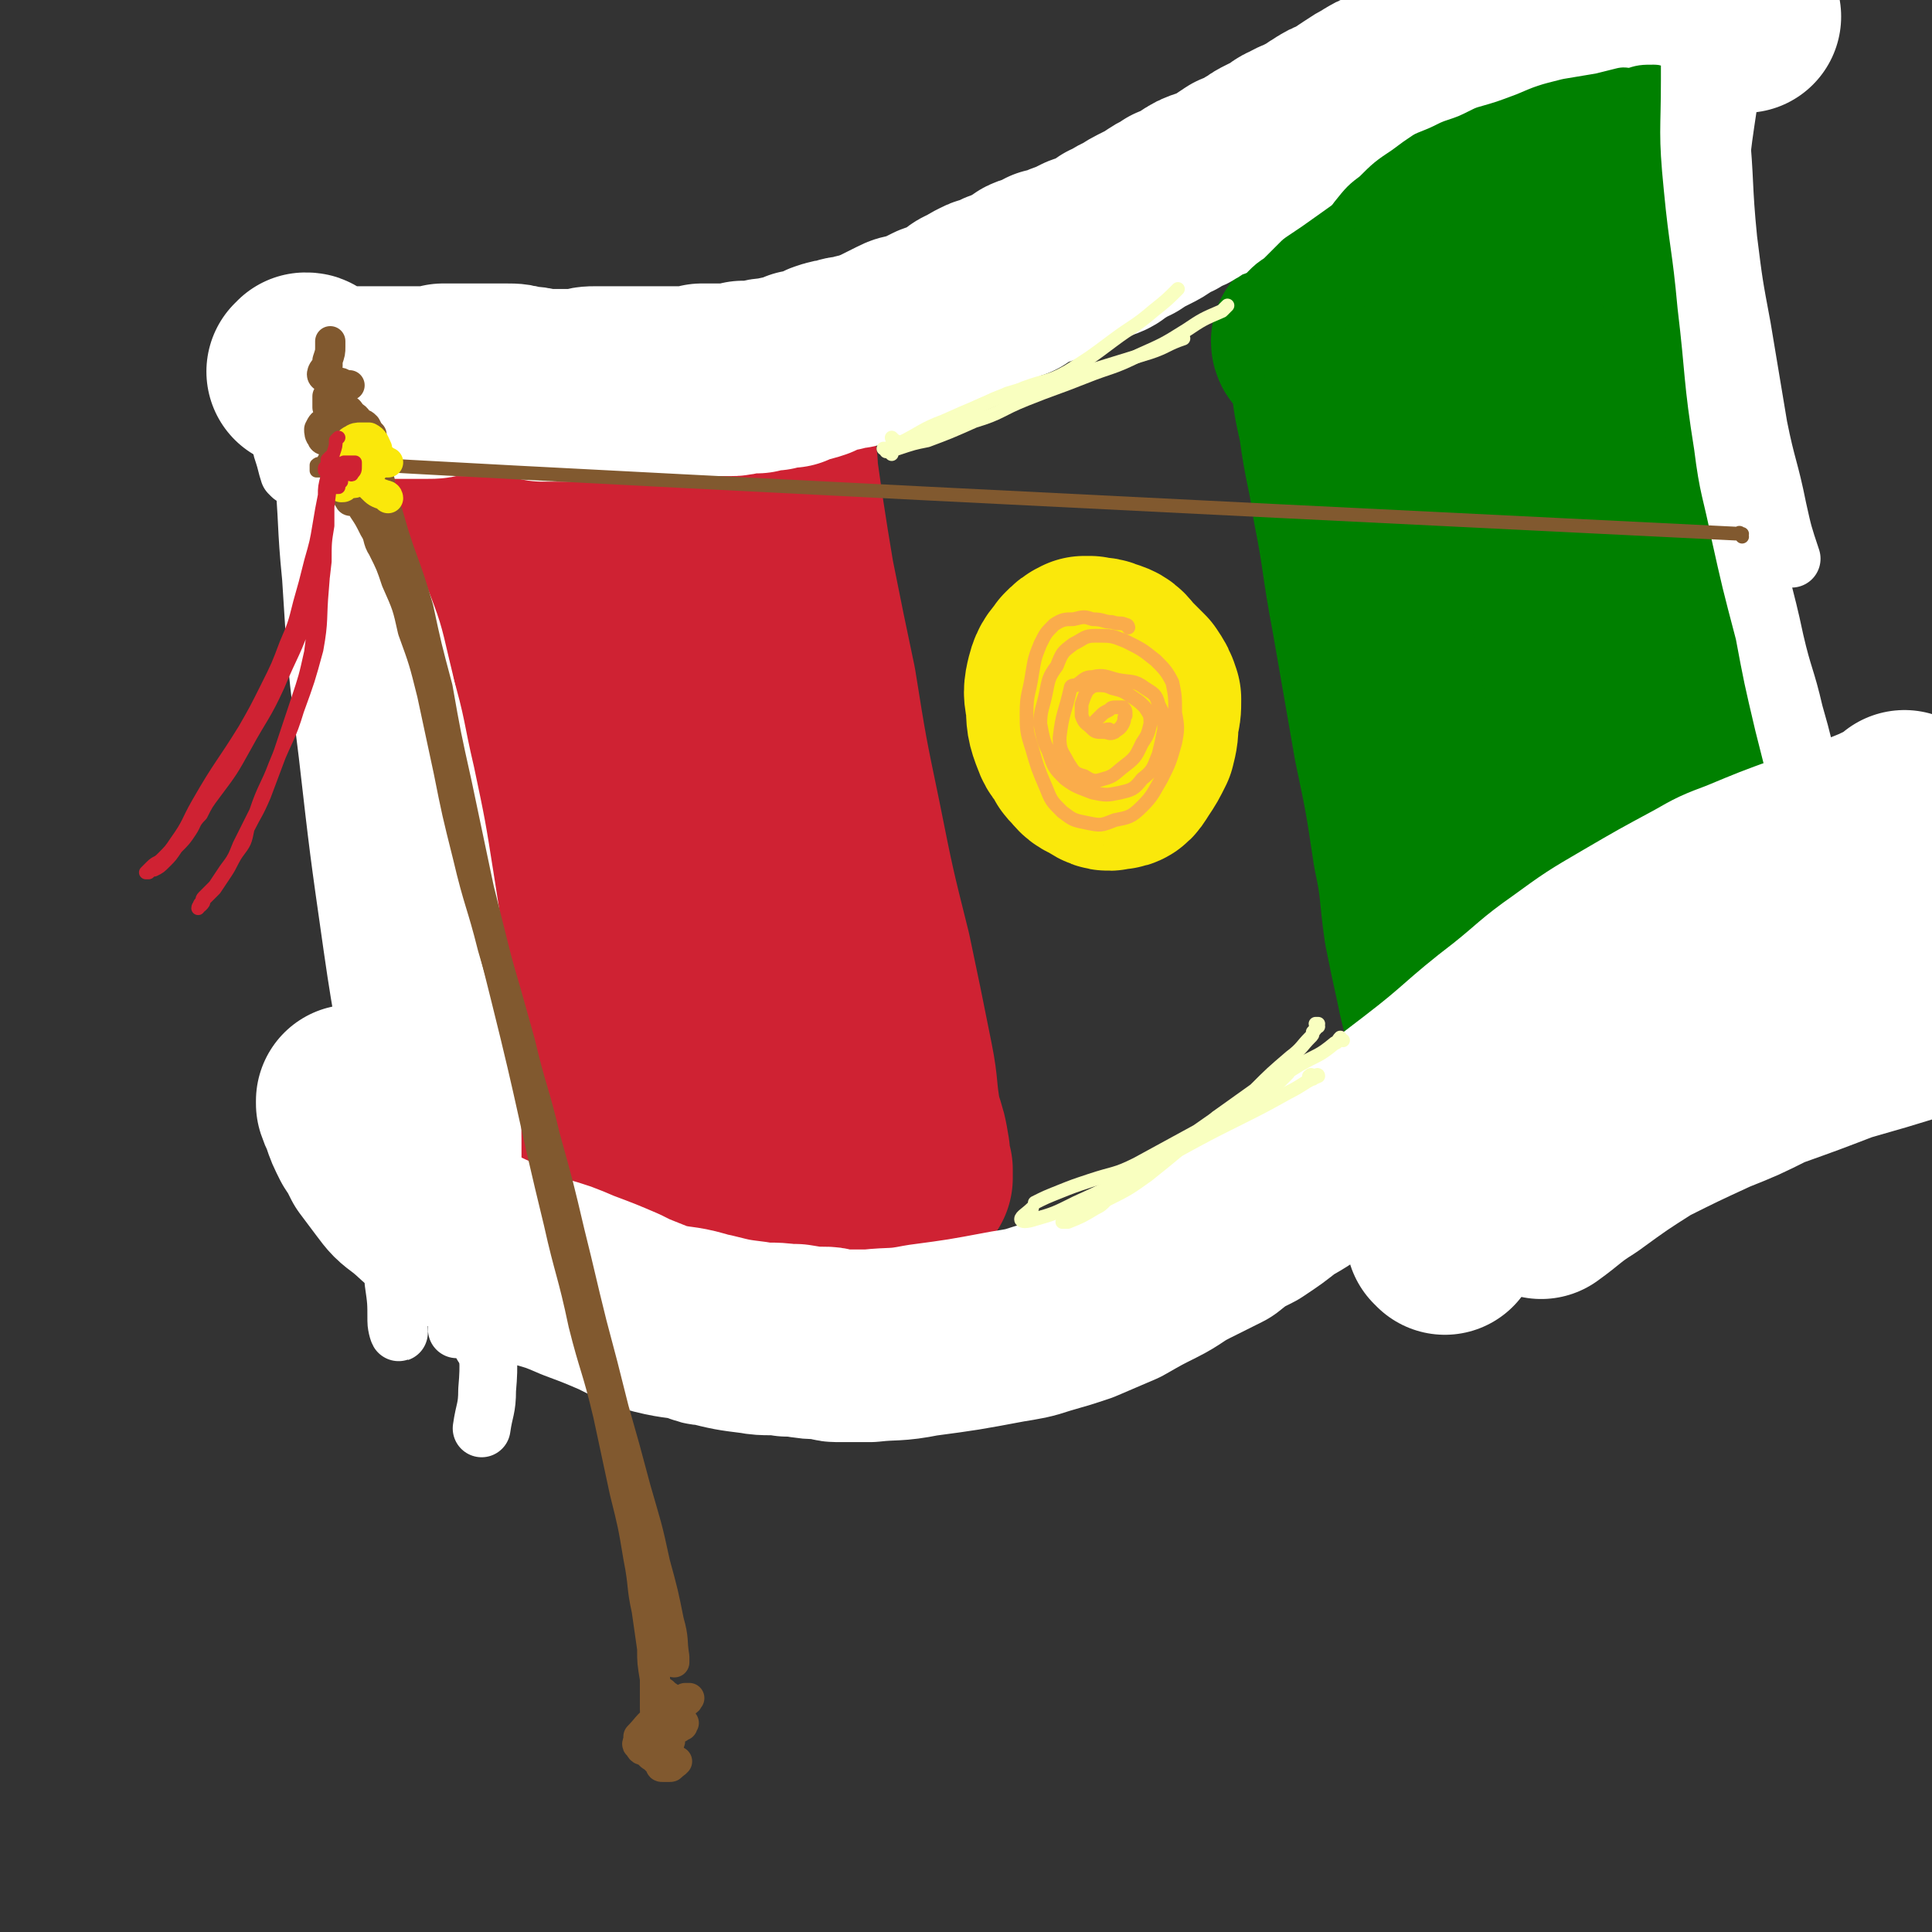 <svg viewBox='0 0 702 702' version='1.1' xmlns='http://www.w3.org/2000/svg' xmlns:xlink='http://www.w3.org/1999/xlink'><rect x="0" y="0" width="702" height="702" fill="#333333" stroke="none"/><g fill='none' stroke='rgb(171,65,13)' stroke-width='5' stroke-linecap='round' stroke-linejoin='round'><path d='M172,192c0,0 -1,0 -1,-1 0,0 0,1 0,1 0,0 0,0 0,0 0,0 0,0 0,1 1,2 1,2 1,4 0,3 0,3 1,6 1,5 1,5 2,10 0,5 0,5 1,11 1,5 1,5 2,11 1,5 1,5 2,11 1,7 0,7 1,13 1,7 2,7 2,13 2,12 1,12 2,24 1,6 0,6 1,12 0,6 1,6 1,13 1,6 1,6 2,12 1,6 1,6 1,12 0,5 0,5 0,10 0,3 0,3 0,6 -1,2 -1,2 -1,5 -1,0 -1,1 -2,1 0,0 0,0 0,0 '/></g>
<g fill='none' stroke='rgb(171,65,13)' stroke-width='70' stroke-linecap='round' stroke-linejoin='round'><path d='M175,201c0,0 -1,0 -1,-1 0,0 0,0 0,-1 0,0 0,0 0,-1 0,0 0,0 0,0 1,1 1,2 1,4 1,4 0,4 1,8 0,2 1,2 1,4 2,11 1,11 3,21 2,14 3,14 5,28 2,17 2,17 4,33 3,18 3,18 5,36 1,18 1,18 3,36 1,13 1,13 2,26 1,8 1,8 3,16 1,5 1,5 2,10 1,1 1,2 2,1 0,0 0,-1 0,-2 '/><path d='M184,181c0,0 -1,-1 -1,-1 0,0 0,0 0,0 0,1 -1,0 -1,0 0,0 0,0 1,0 1,0 1,0 3,0 2,1 2,1 4,1 2,0 2,1 5,1 3,1 3,1 7,0 4,0 4,0 8,-1 6,-2 6,-2 11,-3 5,-2 5,-2 9,-4 5,-1 4,-1 9,-3 4,0 4,0 7,-1 3,0 3,0 6,-1 3,-1 3,-1 5,-2 3,-1 3,-1 5,-2 1,0 1,-1 2,-1 1,-1 1,-1 2,-1 0,0 0,0 1,-1 0,0 0,1 0,0 0,0 0,0 0,0 0,0 0,0 0,0 0,0 0,0 0,0 0,0 0,0 0,0 1,1 1,1 1,2 1,2 1,2 1,5 1,4 1,4 2,8 1,2 0,2 0,3 1,5 2,5 3,10 2,8 2,8 4,16 0,3 0,3 1,5 1,8 1,8 3,17 1,5 1,5 3,11 0,2 0,2 1,4 1,10 1,10 3,20 1,8 1,8 2,17 1,3 0,3 1,6 1,11 1,11 2,22 1,9 1,9 2,18 1,8 1,8 1,16 1,7 1,7 1,14 1,5 1,5 1,11 1,5 1,5 1,10 1,4 1,4 1,8 0,3 0,3 0,6 1,1 1,2 0,3 0,0 0,0 -1,0 -2,-3 -2,-4 -3,-7 -3,-7 -2,-7 -5,-14 -3,-10 -3,-10 -6,-20 -5,-14 -6,-14 -10,-28 -6,-16 -6,-16 -11,-33 -5,-16 -5,-16 -10,-33 -5,-14 -5,-14 -9,-28 -4,-11 -4,-11 -7,-22 -2,-7 -1,-7 -4,-14 -1,-2 -3,-3 -4,-3 -1,0 -1,2 -1,4 -1,6 -1,6 -1,11 1,12 1,12 2,24 3,19 3,19 6,38 3,24 4,24 7,48 2,22 2,22 3,43 1,15 1,15 1,29 1,9 1,9 2,17 0,3 0,5 0,6 0,0 0,-2 0,-4 -1,-6 -1,-6 -3,-12 -2,-11 -2,-11 -5,-21 -4,-14 -5,-14 -8,-28 -5,-18 -5,-18 -9,-36 -4,-19 -4,-19 -8,-38 -3,-16 -2,-16 -5,-32 -2,-10 -1,-10 -3,-20 -1,-3 -1,-3 -2,-6 0,0 -1,0 -1,0 0,5 0,5 1,9 0,10 1,10 2,20 2,14 2,14 4,28 2,18 3,18 5,36 2,18 2,18 2,36 1,15 1,15 0,29 -1,10 -2,10 -2,20 -1,7 -1,7 -1,13 1,5 2,6 4,11 2,4 3,4 6,8 4,3 4,4 8,6 4,2 5,1 10,2 5,0 5,-1 11,-1 6,-1 6,-2 13,-3 7,-1 7,-1 14,-2 5,0 5,0 11,-1 3,0 3,0 7,0 1,0 1,0 3,1 0,0 1,0 1,0 0,0 0,-1 0,-1 '/></g>
<g fill='none' stroke='rgb(207,34,51)' stroke-width='70' stroke-linecap='round' stroke-linejoin='round'><path d='M181,181c0,0 0,-1 -1,-1 0,0 0,0 0,0 0,0 0,-1 0,-1 2,-1 3,-1 5,-1 5,0 5,0 10,0 7,0 7,0 15,0 8,0 8,0 17,0 7,-1 7,-1 15,-2 7,-1 7,-1 13,-3 5,-1 5,-1 10,-2 3,0 3,0 6,-1 0,0 1,0 1,0 0,0 -1,0 -1,0 -1,0 -1,0 -1,0 -2,0 -2,0 -4,0 -3,0 -3,0 -7,1 -5,0 -5,0 -9,1 -1,0 -1,0 -3,0 -4,0 -4,0 -8,0 -2,0 -2,0 -3,0 -5,0 -5,1 -11,1 -4,0 -4,0 -9,0 -4,0 -4,0 -9,0 -3,0 -3,-1 -7,0 -3,0 -3,0 -6,0 -3,0 -3,0 -6,0 -2,1 -2,0 -4,1 -1,0 -1,0 -3,0 -1,1 -2,0 -3,2 -1,1 -1,1 -1,3 0,4 0,4 0,9 0,8 0,8 1,17 2,13 2,13 4,26 2,17 2,17 5,35 2,18 2,18 4,37 1,17 1,17 2,34 1,13 0,13 1,25 0,10 0,10 1,19 0,8 0,8 1,15 0,6 0,6 1,12 0,3 0,3 1,6 0,1 0,1 0,1 0,-2 0,-3 0,-5 -1,-6 -1,-6 -1,-12 -1,-9 -1,-9 -1,-18 -1,-14 -1,-14 -1,-29 0,-17 0,-17 -1,-35 0,-17 0,-17 1,-35 0,-16 0,-16 1,-31 0,-14 0,-14 1,-28 1,-11 1,-11 4,-21 1,-5 2,-7 4,-10 1,0 3,1 3,3 2,8 1,8 2,17 2,14 2,14 3,28 3,22 3,22 6,43 3,26 3,26 6,51 3,22 3,22 6,45 2,16 1,16 4,32 1,11 2,11 4,22 1,5 1,8 2,9 1,1 1,-2 1,-4 1,-9 1,-9 0,-17 0,-16 0,-16 0,-31 0,-21 0,-21 0,-42 0,-24 0,-24 0,-47 1,-23 1,-23 2,-45 0,-18 0,-18 1,-36 1,-13 1,-13 2,-25 1,-7 1,-7 1,-13 1,-1 1,-2 1,-2 0,2 0,4 0,7 -1,9 -1,9 -1,19 1,18 1,18 3,35 2,24 2,25 5,49 4,27 4,27 9,53 3,22 3,22 7,43 2,13 1,13 3,25 2,7 2,7 4,14 1,2 2,4 2,4 2,-1 2,-3 2,-5 0,-9 0,-9 0,-17 -1,-14 -1,-14 -2,-28 -1,-20 -1,-20 -3,-39 -2,-22 -2,-22 -4,-44 -1,-22 -2,-22 -2,-43 -1,-32 0,-32 2,-63 0,-6 0,-6 1,-11 2,-5 2,-5 4,-10 1,-1 1,-1 3,-2 0,-1 1,-1 1,0 1,2 1,2 1,5 1,7 1,7 2,14 2,13 2,13 4,25 4,20 4,20 8,39 4,25 4,25 9,49 5,25 5,25 11,49 4,19 4,19 8,39 2,10 1,10 3,21 2,6 2,6 3,12 0,3 0,3 1,6 0,1 0,1 0,3 0,0 0,0 -1,1 -1,0 -1,0 -2,0 -2,0 -2,-1 -4,-1 -4,0 -4,0 -8,0 -7,-1 -7,-1 -13,-1 -9,0 -9,1 -18,2 -11,1 -11,1 -22,2 -11,1 -11,1 -22,2 -9,0 -9,-1 -17,0 -6,0 -7,-1 -12,0 -4,1 -4,1 -6,3 -1,1 0,1 0,2 '/></g>
<g fill='none' stroke='rgb(0,128,0)' stroke-width='70' stroke-linecap='round' stroke-linejoin='round'><path d='M476,125c0,0 -1,0 -1,-1 0,0 1,0 2,0 1,-1 1,-2 2,-1 1,1 1,1 1,3 1,5 1,5 2,10 1,9 1,9 3,18 2,15 3,15 5,29 4,20 3,20 7,41 4,23 4,23 8,46 4,19 4,19 7,39 3,14 2,14 4,28 2,10 2,10 4,19 1,5 1,5 2,9 1,1 1,2 1,2 0,0 0,0 0,-1 '/><path d='M487,115c-1,-1 -1,-1 -1,-1 0,-1 0,0 0,0 2,-1 2,-2 5,-3 4,-1 4,-1 9,-1 6,-2 6,-1 12,-2 7,-2 7,-2 14,-3 6,-1 6,-1 13,-3 6,-2 6,-2 13,-4 5,-1 5,-2 10,-3 5,-1 5,0 10,-1 4,0 4,0 7,0 2,0 2,0 4,1 0,0 0,0 1,0 0,0 0,0 0,1 1,1 1,1 1,3 1,5 0,5 1,9 1,10 0,10 1,19 2,15 2,15 4,29 2,18 2,18 5,37 3,18 3,18 6,35 3,14 3,14 6,29 2,12 2,12 4,25 1,11 1,11 2,23 1,9 1,9 3,19 0,7 0,7 1,14 0,1 0,1 0,2 0,3 0,3 1,5 0,1 0,1 0,1 0,0 0,0 0,1 0,0 0,-1 0,-1 '/><path d='M520,139c0,-1 -1,-2 -1,-1 0,1 1,2 1,5 1,9 0,9 1,18 2,15 2,15 4,29 3,20 4,20 6,39 3,20 3,20 5,41 2,18 1,18 4,36 2,14 2,14 5,28 2,9 3,9 6,18 2,6 3,6 5,11 1,4 0,4 1,7 '/><path d='M557,136c0,0 -1,-1 -1,-1 1,1 2,1 2,2 2,5 2,6 3,11 2,12 1,13 3,25 1,18 1,18 3,35 4,22 4,22 8,44 3,22 4,22 7,45 3,18 3,18 6,36 2,11 1,11 3,21 1,6 2,6 3,11 1,3 1,3 2,6 0,1 0,1 0,2 -1,0 -1,0 -1,1 0,0 0,0 0,1 -1,0 -1,0 -1,0 -1,1 -1,1 -2,1 -2,0 -2,0 -5,0 -4,0 -4,0 -8,0 -5,0 -5,0 -10,0 -5,0 -5,0 -11,0 -4,-1 -4,-1 -9,-1 -5,0 -5,0 -11,1 -3,0 -3,0 -7,1 -1,0 -2,0 -3,0 0,0 1,0 1,0 4,-1 4,-1 7,-1 6,0 6,0 12,0 7,0 7,0 13,-1 6,-1 6,-1 12,-2 4,-1 4,-1 8,-2 '/></g>
<g fill='none' stroke='rgb(250,232,11)' stroke-width='70' stroke-linecap='round' stroke-linejoin='round'><path d='M391,253c0,-1 -1,-1 -1,-1 0,-1 1,0 1,0 -1,4 -2,4 -1,8 0,3 -1,4 1,7 1,2 2,2 4,4 3,1 3,1 6,1 2,-1 2,-1 4,-3 2,-2 2,-2 3,-5 1,-4 1,-4 2,-8 0,-4 1,-4 0,-8 -1,-3 -1,-4 -3,-6 -2,-3 -3,-3 -6,-4 -2,-1 -2,0 -5,-1 -1,0 -1,0 -2,0 -2,1 -2,1 -4,3 -2,3 -3,3 -4,7 -1,4 -1,5 0,9 0,5 0,6 2,11 1,3 2,3 4,6 0,1 0,1 1,2 2,2 2,3 5,4 3,2 4,3 7,2 3,0 3,-1 5,-4 2,-3 2,-3 4,-7 1,-4 1,-4 1,-9 1,-3 1,-3 1,-7 -1,-3 -1,-3 -3,-6 -2,-2 -2,-2 -4,-4 -2,-1 -3,-2 -4,-1 -4,2 -4,3 -7,7 -1,2 0,2 0,4 '/></g>
<g fill='none' stroke='rgb(255,255,255)' stroke-width='70' stroke-linecap='round' stroke-linejoin='round'><path d='M112,135c0,-1 0,-1 -1,-1 0,0 0,0 0,1 -1,0 -1,0 -1,0 1,0 1,0 1,0 1,0 1,0 2,0 1,0 1,1 2,1 1,1 1,1 2,1 2,1 2,1 3,2 2,0 2,0 4,0 2,0 2,0 5,0 3,0 3,0 6,0 3,0 3,0 6,0 3,0 3,0 7,0 3,0 3,0 7,0 3,0 3,0 6,-1 3,0 3,0 6,0 3,0 3,0 6,0 3,0 3,0 6,0 2,0 2,0 5,0 3,0 3,0 6,1 3,0 3,0 7,1 3,0 3,0 7,0 3,0 3,0 7,0 3,-1 3,-1 6,-1 1,0 1,0 2,0 3,0 3,0 5,0 1,0 1,0 2,0 3,0 3,0 6,0 2,0 2,0 5,0 1,0 1,0 1,0 3,0 3,0 6,0 3,0 3,0 6,0 2,0 2,0 5,-1 2,0 2,0 5,0 2,0 2,0 5,0 2,0 2,0 5,-1 2,0 2,0 4,0 1,0 1,0 1,0 3,-1 3,-1 6,-1 3,-1 3,-1 6,-1 2,-1 2,-1 4,-2 2,0 2,0 5,-1 2,-1 2,-1 4,-2 3,-1 3,-1 5,-1 2,-1 2,-1 5,-1 2,-1 2,-1 4,-1 2,-1 2,-1 5,-2 2,-1 2,-1 4,-2 2,-1 2,-1 4,-2 2,-1 2,-1 5,-1 2,-1 2,-1 4,-2 2,-1 2,-1 4,-2 3,-1 3,-1 5,-2 2,-1 2,-1 4,-2 2,-2 2,-2 5,-3 1,-1 1,-1 3,-2 2,-1 2,-1 4,-1 3,-2 3,-2 7,-3 1,-1 1,-1 3,-2 2,-1 2,-1 3,-2 2,-1 2,0 4,-1 2,-1 2,-1 3,-2 2,0 2,0 4,-1 2,-1 2,-1 5,-2 2,-1 2,-1 4,-2 3,-1 3,-1 5,-2 3,-1 3,-1 5,-3 3,-1 3,-2 6,-3 3,-2 3,-2 7,-4 2,-1 2,-1 5,-3 3,-2 3,-1 5,-3 3,-1 3,-1 6,-3 3,-2 3,-2 6,-3 3,-1 3,-1 5,-2 3,-2 3,-2 6,-4 3,-1 3,-1 6,-3 1,0 1,0 2,-1 1,-1 1,-1 3,-2 2,-1 2,-1 4,-2 2,-1 2,-2 5,-3 3,-2 3,-1 6,-3 3,-1 3,-2 5,-3 3,-2 3,-2 6,-3 3,-2 3,-2 6,-4 3,-2 3,-2 5,-3 3,-2 3,-2 6,-3 3,-2 3,-2 5,-3 3,-1 3,-1 5,-2 3,0 3,0 6,-1 3,-1 3,-1 6,-2 3,-1 3,-1 6,-2 4,-1 4,-1 7,-2 4,-1 4,-1 8,-2 3,-1 3,-1 7,-2 4,0 4,0 8,-1 4,-1 4,-1 8,-2 4,0 4,0 8,-1 5,-1 5,-1 11,-1 4,-1 4,-1 9,-1 4,-1 4,-1 8,-1 4,-1 4,0 9,-1 4,0 4,0 9,-1 3,0 3,0 7,0 1,0 1,0 3,0 '/><path d='M130,401c0,-1 0,-1 -1,-1 0,0 0,0 0,0 0,0 -1,0 -1,0 0,0 0,1 0,1 1,3 1,2 2,5 1,3 1,3 3,7 2,3 2,3 4,7 3,4 3,4 6,8 3,4 3,4 7,7 5,4 5,5 10,8 5,4 5,4 10,7 6,3 6,3 13,6 6,3 6,3 13,6 7,2 7,2 14,5 8,3 8,3 15,6 2,1 2,1 4,2 5,2 5,2 10,4 8,2 8,1 15,3 2,1 2,1 4,1 8,2 8,2 16,3 5,1 6,0 12,1 1,0 1,0 3,0 6,1 6,1 11,1 2,0 2,1 4,1 6,0 6,0 12,0 9,-1 9,0 19,-2 15,-2 15,-2 31,-5 6,-1 7,-1 13,-3 7,-2 7,-2 13,-4 7,-3 7,-3 14,-6 7,-4 7,-4 13,-7 6,-3 6,-4 12,-7 6,-3 6,-3 12,-6 5,-4 5,-4 11,-7 6,-4 6,-4 11,-8 7,-4 7,-4 13,-9 6,-4 6,-4 12,-9 14,-9 14,-9 27,-19 17,-13 16,-14 33,-27 10,-8 10,-9 20,-16 11,-8 11,-8 23,-15 12,-7 12,-7 25,-14 7,-4 7,-4 15,-7 12,-5 12,-5 23,-9 9,-4 9,-3 18,-7 8,-3 8,-3 16,-7 1,-1 1,0 2,-1 1,0 0,-1 0,-1 '/><path d='M525,450c0,0 -1,-1 -1,-1 0,-1 0,-1 0,-1 0,-3 0,-3 2,-6 3,-6 3,-6 7,-11 7,-7 7,-7 15,-13 9,-9 9,-9 19,-17 12,-8 12,-8 24,-16 14,-8 14,-7 28,-15 8,-4 8,-5 17,-9 12,-6 12,-6 24,-11 11,-4 10,-4 21,-8 14,-4 15,-4 29,-8 0,0 0,0 0,0 '/><path d='M560,437c0,0 -1,-1 -1,-1 0,0 1,1 1,1 7,-5 7,-6 15,-11 11,-8 11,-8 22,-15 12,-6 12,-6 25,-12 10,-4 10,-4 20,-9 14,-5 14,-5 27,-10 14,-4 14,-4 27,-8 '/></g>
<g fill='none' stroke='rgb(0,128,0)' stroke-width='21' stroke-linecap='round' stroke-linejoin='round'><path d='M457,112c0,0 -1,-1 -1,-1 1,-1 1,0 2,-1 2,-2 1,-2 3,-4 2,-2 2,-2 5,-4 3,-3 3,-3 7,-7 6,-4 6,-4 13,-9 7,-5 7,-5 14,-10 8,-4 8,-4 16,-8 7,-3 7,-3 15,-7 5,-2 5,-2 10,-4 3,-1 3,-1 7,-2 '/><path d='M473,113c-1,0 -1,0 -1,-1 -1,0 0,1 0,1 1,-1 0,-2 2,-3 3,-4 3,-4 6,-7 5,-5 5,-6 11,-10 7,-6 8,-6 16,-11 10,-7 10,-7 20,-12 11,-6 11,-5 22,-10 6,-2 6,-2 12,-4 4,-2 4,-2 8,-3 '/><path d='M492,91c-1,0 -1,-1 -1,-1 -1,0 0,1 0,1 0,0 0,0 0,-1 -1,-2 -2,-2 -1,-4 1,-3 1,-3 3,-6 4,-5 4,-5 8,-8 5,-5 5,-5 11,-9 4,-3 4,-3 7,-5 5,-2 5,-2 9,-4 6,-2 6,-2 12,-5 7,-2 7,-2 15,-5 7,-3 7,-3 15,-5 6,-1 6,-1 12,-2 4,-1 4,-1 8,-2 1,0 1,1 3,1 '/><path d='M503,81c0,0 -1,-1 -1,-1 0,-1 1,-1 1,-1 3,-4 3,-4 6,-7 4,-4 4,-4 9,-7 4,-3 4,-3 9,-6 3,-2 3,-1 6,-3 4,-2 4,-2 9,-4 6,-2 6,-2 13,-5 7,-2 7,-3 15,-5 7,-2 7,-2 13,-4 6,-2 6,-2 11,-3 3,-1 3,-1 7,-1 0,0 1,0 1,1 0,0 0,1 -1,2 -2,1 -2,1 -4,3 '/><path d='M584,47c0,0 -1,0 -1,-1 0,0 1,1 1,1 0,-1 -1,-1 -1,-1 0,-1 0,-1 0,-1 0,0 0,0 0,0 0,4 1,4 0,9 0,6 0,6 0,11 0,5 -1,5 -1,10 0,4 0,4 1,8 0,2 0,2 2,4 0,0 1,1 2,0 2,-1 2,-2 2,-4 2,-3 1,-4 2,-7 0,-4 0,-4 0,-8 0,-4 0,-4 -1,-9 0,-2 0,-2 -1,-4 0,-2 0,-2 0,-3 0,-1 0,-1 0,-2 0,0 0,-1 0,-1 0,0 0,1 0,2 1,5 1,5 1,10 1,6 1,6 1,11 0,5 0,5 1,9 0,2 0,3 1,4 0,1 1,1 1,1 1,-2 0,-2 1,-5 1,-4 1,-4 2,-9 0,-5 0,-5 0,-10 1,-4 0,-4 0,-8 0,-1 0,-1 0,-3 0,-2 0,-2 0,-3 1,-2 1,-2 1,-3 0,-1 0,-2 0,-2 1,1 1,3 2,5 1,9 1,9 2,17 1,9 1,9 2,18 0,7 0,7 1,14 0,6 0,6 1,12 0,4 0,4 1,8 0,1 1,2 1,2 0,0 0,-1 0,-2 0,-4 1,-4 1,-9 0,-8 0,-8 0,-15 1,-10 0,-10 0,-19 0,-9 0,-9 0,-18 0,-3 0,-3 0,-5 0,-3 0,-3 0,-6 0,-2 0,-2 0,-4 0,-2 0,-4 0,-3 0,2 -1,4 -1,9 0,12 0,12 1,25 0,11 1,11 2,22 0,9 0,9 1,19 0,7 0,7 0,14 1,3 0,3 1,7 0,1 1,2 1,1 0,0 0,-1 0,-3 1,-5 1,-5 1,-11 0,-8 0,-8 -1,-17 -1,-10 -1,-10 -2,-20 -2,-11 -2,-11 -3,-21 -1,-5 -1,-5 -1,-9 -1,-1 -1,-1 -1,-2 '/><path d='M605,67c-1,0 -1,-1 -1,-1 1,10 2,11 3,22 1,11 1,11 1,23 1,9 1,9 1,17 1,5 0,7 1,10 0,1 2,-1 2,-2 2,-7 2,-8 3,-15 1,-10 1,-10 1,-19 0,-12 0,-12 -2,-23 -1,-8 -1,-8 -2,-17 -1,-3 -1,-3 -1,-6 -1,-3 0,-3 -1,-5 -1,-2 -3,-4 -3,-2 -3,10 -2,12 -3,25 0,18 1,18 1,35 0,18 0,18 1,37 0,16 0,16 1,32 1,12 1,12 3,24 2,10 2,10 5,19 2,7 2,7 4,15 2,5 2,5 5,11 1,2 2,4 3,4 0,0 0,-1 0,-3 0,-6 -1,-6 -1,-13 '/><path d='M604,67c-1,0 -1,-2 -1,-1 -1,2 0,3 0,6 1,9 1,9 2,17 3,20 4,20 7,40 2,15 2,15 4,30 1,5 0,5 1,10 2,18 2,18 4,35 2,12 1,12 3,24 2,8 3,8 4,16 1,4 1,4 1,8 1,1 1,1 1,2 '/></g>
<g fill='none' stroke='rgb(255,255,255)' stroke-width='21' stroke-linecap='round' stroke-linejoin='round'><path d='M623,32c0,0 -1,-1 -1,-1 1,7 2,8 3,15 2,21 1,21 3,41 2,16 2,16 5,32 3,18 3,18 6,36 3,15 4,15 7,30 2,9 2,9 5,18 '/><path d='M634,30c0,0 0,-1 -1,-1 0,0 1,0 1,1 -1,0 -2,0 -2,1 -2,3 -3,3 -4,7 -3,20 -3,20 -3,40 -1,22 0,22 2,44 3,37 3,37 10,74 3,19 4,18 8,37 3,13 4,13 7,26 2,7 2,7 4,15 0,2 0,2 1,4 '/><path d='M616,25c0,-1 -1,-1 -1,-1 0,-1 1,0 1,0 0,0 0,0 -1,0 0,0 0,0 -1,0 0,2 0,2 0,5 0,19 -1,19 1,39 2,21 3,21 5,43 3,25 2,26 6,51 2,16 3,16 6,31 4,18 4,18 9,37 3,16 3,16 7,33 3,12 3,12 6,23 3,7 3,7 5,14 1,2 1,2 2,4 '/><path d='M106,173c0,0 -1,-1 -1,-1 0,0 1,1 0,0 -1,-3 -1,-4 -2,-7 -1,-3 -1,-3 -1,-6 0,-3 0,-3 1,-6 0,-1 1,-2 2,-2 1,0 2,0 3,2 2,8 2,8 2,17 2,20 1,20 3,40 2,32 2,32 6,64 4,35 4,35 9,70 4,28 5,28 9,57 2,20 3,20 5,41 1,12 0,12 1,24 1,7 1,7 1,14 0,2 1,5 1,4 0,-2 -1,-5 -1,-10 '/><path d='M122,144c0,-1 -1,-1 -1,-1 0,-1 0,0 0,0 1,4 1,4 2,7 1,11 1,11 2,22 3,18 3,18 5,36 4,25 4,25 7,50 4,28 4,28 7,56 4,27 4,27 8,53 4,23 4,23 7,45 3,15 3,15 6,30 1,9 1,9 3,18 1,4 1,6 1,7 0,1 -1,-2 -1,-3 '/><path d='M118,167c0,0 -1,-1 -1,-1 0,0 1,0 1,0 0,3 0,3 0,5 2,7 3,6 4,13 4,13 4,13 7,26 5,17 5,17 10,34 5,20 5,20 10,39 5,22 6,22 10,45 4,22 4,22 6,44 2,20 2,20 3,40 0,17 0,17 0,34 0,11 -1,11 -1,21 -1,7 -1,7 -1,13 0,1 0,2 0,3 0,0 0,-1 0,-2 -1,-5 -1,-5 -1,-9 0,-2 0,-2 0,-3 '/><path d='M123,192c0,0 -1,-1 -1,-1 0,0 0,0 0,1 1,0 1,0 2,1 3,3 3,3 6,6 4,4 4,4 7,8 5,7 5,7 8,15 6,12 6,12 9,25 5,17 4,17 8,34 4,19 4,19 7,38 3,19 3,19 5,37 2,18 2,18 4,35 1,16 1,16 1,33 1,13 1,13 1,27 0,10 0,10 -1,20 0,6 0,6 -1,12 -1,3 -1,4 -2,6 0,1 -1,0 -1,-1 0,-1 0,-1 0,-2 '/><path d='M125,195c0,0 -1,-1 -1,-1 0,0 1,1 1,1 1,0 1,0 2,0 1,0 2,-1 3,0 4,2 5,2 8,6 4,7 4,7 7,15 5,13 5,13 8,26 4,16 3,16 6,31 3,17 4,17 6,33 3,18 3,18 4,36 2,18 2,18 4,37 1,20 1,20 2,40 1,18 1,18 1,36 1,14 1,14 1,28 0,11 1,11 0,22 0,7 -1,7 -2,14 '/></g>
<g fill='none' stroke='rgb(129,89,47)' stroke-width='5' stroke-linecap='round' stroke-linejoin='round'><path d='M633,195c0,-1 -1,-1 -1,-1 0,-1 0,0 1,0 -510,-25 -510,-26 -510,-26 0,0 0,0 0,0 -1,1 -1,1 -2,1 0,0 0,0 -1,0 -1,0 -1,0 -2,0 0,0 -1,-1 -1,-1 0,1 1,1 1,1 1,0 1,0 3,0 2,0 2,0 3,0 2,-1 2,-1 3,-2 1,0 1,-1 1,-2 0,0 0,0 0,-1 -1,-1 -1,-1 -2,-1 -1,0 -2,0 -3,0 -2,1 -2,1 -4,2 -1,1 -1,2 -2,3 -1,1 -1,0 -2,1 0,1 0,1 0,2 1,0 1,0 2,0 2,0 2,0 4,-1 2,0 2,-1 4,-2 1,-1 1,-1 2,-2 0,-1 1,-1 1,-2 -1,0 -1,0 -2,0 -1,0 -2,0 -2,1 -2,1 -1,1 -2,3 0,1 0,1 0,3 '/></g>
<g fill='none' stroke='rgb(129,89,47)' stroke-width='11' stroke-linecap='round' stroke-linejoin='round'><path d='M128,182c-1,0 -1,0 -1,-1 -1,0 0,0 0,-1 0,-1 0,-1 0,-1 0,-1 0,-1 0,-1 0,0 0,0 0,0 1,1 1,1 2,2 2,1 1,2 2,3 1,1 1,1 1,2 2,3 2,3 4,7 2,3 1,4 3,7 3,6 3,6 5,12 4,9 4,9 6,18 4,11 4,11 7,23 3,14 3,14 6,28 3,15 3,15 7,31 4,17 5,17 9,33 5,17 5,17 10,35 4,17 5,17 9,34 5,18 5,18 9,35 4,16 4,17 8,33 4,15 4,15 8,31 4,14 4,14 8,29 4,14 4,13 7,27 3,11 3,11 5,21 2,7 1,7 2,13 0,1 0,1 0,2 '/><path d='M137,179c0,0 0,-1 -1,-1 0,0 1,0 1,0 0,-1 0,-1 0,-2 0,-1 0,-1 0,-1 0,0 0,0 1,0 0,1 0,1 0,2 1,2 1,2 1,4 1,3 1,3 2,6 2,7 2,7 4,13 4,11 4,11 7,21 3,14 3,14 7,29 3,17 3,17 7,35 4,19 4,19 8,38 5,20 5,20 10,40 10,40 9,40 19,81 4,18 5,18 9,37 4,16 5,16 9,33 3,14 3,14 6,28 3,12 3,12 5,24 2,10 1,10 3,19 1,7 1,7 2,14 0,5 0,5 1,11 0,3 0,3 0,6 0,2 0,2 0,4 0,1 0,1 0,1 0,0 0,0 1,1 0,0 0,0 0,0 1,-1 1,-1 1,-1 0,0 0,0 0,0 0,0 0,0 0,-1 0,0 0,0 0,0 0,0 0,0 0,0 0,0 0,0 0,0 0,0 0,0 0,0 0,0 0,0 1,0 '/><path d='M126,156c-1,0 -1,-1 -1,-1 -1,0 0,1 -1,2 0,0 -1,0 -2,0 0,0 0,0 0,0 0,0 0,1 0,0 0,0 0,0 0,0 1,-1 1,-1 2,-2 1,-1 1,-1 3,-1 2,0 2,-1 3,0 2,0 2,0 3,1 1,2 1,2 2,3 0,1 0,1 0,2 -1,1 -1,1 -2,1 -2,0 -2,0 -4,0 -3,0 -3,0 -5,0 -3,-1 -3,0 -5,-1 -1,0 -2,0 -2,-1 -1,-1 -1,-2 -1,-3 1,-2 1,-2 3,-3 1,-2 1,-2 3,-3 2,-1 2,-1 4,-1 1,0 1,1 2,2 2,1 2,2 3,4 1,1 1,1 1,2 0,0 -1,1 -1,1 -1,0 -1,0 -2,-1 -2,0 -2,0 -3,-1 -3,-2 -3,-1 -5,-3 -1,-2 -1,-3 -2,-5 0,-2 0,-2 0,-4 1,-2 1,-2 2,-3 1,-1 1,-1 3,-1 1,0 1,0 2,0 1,0 1,0 1,0 0,0 0,0 0,0 0,0 0,0 0,0 -1,0 -1,0 -2,0 -1,-1 -1,-1 -3,-1 -1,-1 -1,-1 -2,-1 -1,0 -1,0 -1,0 -1,-1 -2,-1 -2,-2 0,0 0,-1 1,-2 0,0 0,0 1,-1 0,-1 0,-1 0,-2 1,-3 1,-3 1,-5 0,-1 0,-1 0,-2 '/><path d='M242,616c0,0 -1,-1 -1,-1 0,0 0,1 1,1 2,1 2,2 4,2 1,0 2,0 3,0 1,0 1,0 1,-1 0,0 1,0 0,0 0,0 0,0 -1,0 -2,1 -1,1 -3,2 -1,1 -1,1 -3,1 -1,1 -1,1 -3,2 -1,1 -1,0 -2,1 0,1 0,1 0,1 1,1 1,2 2,2 2,1 2,1 4,2 1,0 1,0 2,0 1,0 1,-1 2,-1 0,-1 1,-1 0,-1 0,-1 0,-1 -1,-1 -2,-1 -2,-1 -4,-1 -2,0 -2,-1 -4,0 -4,3 -4,4 -7,7 0,1 0,1 0,1 0,1 -1,2 0,2 1,2 1,2 3,2 1,1 1,1 2,1 1,0 1,0 1,0 1,0 1,0 2,-1 2,0 2,0 3,-1 0,-1 0,-1 0,-1 0,-1 0,-1 0,-1 0,0 1,0 0,-1 -1,0 -1,0 -2,0 -2,1 -2,1 -3,2 -1,0 -1,0 -1,1 -1,1 -1,1 -1,2 0,1 1,1 2,2 1,1 1,1 2,2 0,1 0,1 1,1 1,0 1,0 2,0 1,0 1,0 1,-1 1,0 1,0 2,-1 '/></g>
<g fill='none' stroke='rgb(250,232,11)' stroke-width='11' stroke-linecap='round' stroke-linejoin='round'><path d='M141,181c0,0 0,-1 -1,-1 0,0 0,0 0,0 -3,-1 -3,-1 -5,-3 -2,-2 -2,-3 -4,-6 -1,-2 -1,-2 -3,-4 0,0 0,0 0,-1 0,0 0,0 0,0 1,0 1,0 3,0 2,1 2,1 4,1 2,0 2,0 4,1 1,0 1,0 2,0 0,0 0,0 0,0 0,0 0,0 0,0 -1,0 -1,-1 -2,-1 -1,1 -1,1 -2,2 -1,0 -1,0 -1,0 -2,1 -2,2 -4,3 -2,1 -2,1 -3,3 -1,0 -1,0 -2,0 -1,0 -1,1 -2,1 0,1 0,1 -1,1 0,0 0,0 0,0 0,0 0,0 0,0 0,0 0,0 0,0 1,-1 1,-1 2,-1 2,-1 2,0 4,-1 3,-1 3,-1 4,-3 2,-2 2,-2 3,-4 0,-3 0,-3 0,-5 -1,-2 -1,-3 -3,-4 -1,0 -1,0 -3,0 -1,0 -2,0 -3,1 -1,0 -1,1 0,1 0,1 0,1 1,1 2,1 2,0 4,0 '/></g>
<g fill='none' stroke='rgb(207,34,51)' stroke-width='5' stroke-linecap='round' stroke-linejoin='round'><path d='M119,171c-1,0 -1,-1 -1,-1 0,0 0,0 0,0 0,1 0,1 0,1 1,1 1,0 1,1 1,0 1,0 2,0 0,0 0,0 0,0 1,0 1,0 1,0 1,0 1,0 1,0 2,0 2,0 3,0 1,0 2,1 2,0 1,-1 1,-1 1,-3 0,0 0,-1 0,-1 -2,0 -2,0 -4,0 -2,1 -2,1 -3,3 -1,2 -1,2 -2,4 0,0 -1,1 0,1 0,1 0,1 1,1 1,0 1,0 1,0 1,0 1,0 1,0 0,0 0,0 0,-1 1,-1 1,-1 1,-1 0,-2 1,-2 1,-3 0,-1 0,-1 -1,-2 0,0 -1,-1 -1,-1 -1,0 -1,1 -2,1 -1,3 -1,3 -2,6 -1,5 -1,5 -1,10 -1,8 -1,8 -2,16 -2,11 -2,12 -5,23 -4,12 -5,12 -10,24 -5,11 -6,11 -12,22 -5,9 -5,9 -11,17 -3,4 -3,4 -5,8 -3,3 -2,3 -4,6 -2,3 -2,3 -5,6 -2,3 -2,3 -4,5 -2,2 -2,2 -4,3 -1,0 -1,0 -2,1 -1,0 -1,0 -1,0 0,0 0,0 0,0 1,-1 1,-1 2,-2 2,-2 2,-1 4,-3 3,-3 3,-3 5,-6 5,-7 4,-7 8,-14 8,-14 9,-14 17,-27 4,-7 4,-7 8,-15 4,-8 4,-8 7,-16 3,-7 3,-7 5,-15 2,-7 2,-7 4,-15 2,-7 2,-7 3,-13 1,-6 1,-6 2,-11 0,-3 0,-3 1,-7 0,-3 0,-3 0,-5 0,-1 0,-1 0,-1 1,-1 1,-1 1,-1 1,1 1,1 1,2 0,1 0,2 0,3 0,1 -1,1 -1,2 -1,1 -1,1 -1,3 0,0 0,0 0,1 0,2 0,2 0,4 0,5 0,5 0,10 -1,6 -1,6 -1,13 -1,9 -1,9 -3,17 -1,8 -1,8 -2,16 -2,9 -2,9 -5,18 -3,9 -3,9 -6,18 -3,8 -3,8 -6,16 -3,7 -3,6 -6,12 -1,5 -1,5 -4,9 -2,3 -2,4 -4,7 -2,3 -2,3 -4,6 -2,2 -2,2 -4,4 0,1 0,1 -1,2 0,0 -1,0 -1,1 0,0 0,0 0,0 0,0 0,0 0,0 1,-1 0,-1 1,-2 1,-1 0,-1 1,-2 2,-2 2,-2 4,-4 2,-3 2,-3 4,-6 3,-4 3,-4 5,-9 3,-6 3,-6 6,-12 3,-9 4,-9 7,-17 4,-10 5,-10 8,-20 4,-11 4,-11 7,-22 2,-11 1,-11 2,-22 1,-11 0,-11 1,-21 1,-9 1,-9 2,-17 0,-6 0,-6 1,-11 1,-3 1,-3 1,-5 1,-1 1,-1 1,-1 '/></g>
<g fill='none' stroke='rgb(250,172,75)' stroke-width='5' stroke-linecap='round' stroke-linejoin='round'><path d='M410,228c0,0 0,-1 -1,-1 -2,-1 -2,0 -5,-1 -3,0 -3,-1 -7,-1 -3,-1 -3,-1 -7,0 -3,0 -4,0 -7,2 -3,3 -3,3 -5,7 -2,5 -2,5 -3,11 -1,7 -2,7 -2,14 0,6 0,7 2,13 2,7 2,7 5,14 2,5 2,5 6,9 4,3 4,3 9,4 5,1 5,1 10,-1 5,-1 6,-1 10,-5 4,-4 4,-5 7,-10 3,-6 3,-6 5,-13 1,-5 1,-6 0,-11 0,-6 0,-6 -1,-11 -2,-4 -3,-5 -6,-8 -5,-4 -5,-4 -11,-7 -5,-2 -5,-2 -11,-2 -4,0 -4,1 -8,3 -4,3 -4,3 -6,8 -3,4 -3,5 -4,10 -1,5 -2,6 -2,11 1,5 1,6 3,10 2,6 2,6 6,10 4,3 5,3 10,5 5,1 5,1 10,0 4,-1 5,-1 8,-5 4,-3 4,-4 6,-9 1,-4 1,-4 2,-9 0,-5 0,-5 -2,-9 -1,-4 -2,-4 -5,-6 -4,-3 -5,-2 -10,-3 -4,-1 -5,-2 -9,-1 -3,0 -3,1 -6,3 -1,0 -2,0 -2,1 -2,9 -3,9 -4,18 0,5 1,5 3,9 2,3 2,4 6,5 3,2 4,2 7,1 4,-1 4,-2 8,-5 4,-3 4,-4 6,-8 2,-3 2,-3 3,-7 0,-3 0,-3 -2,-6 -2,-2 -2,-2 -5,-4 -3,-2 -3,-2 -7,-3 -2,-1 -3,-1 -5,-1 -2,0 -3,1 -4,2 -1,2 -1,2 -2,5 0,2 0,2 0,4 1,3 2,3 3,4 2,2 2,2 5,2 2,0 2,1 4,0 1,-1 2,-1 3,-3 1,-2 0,-2 1,-3 0,-2 0,-2 -1,-3 -1,0 -1,0 -2,0 -2,0 -2,0 -3,1 -2,1 -2,1 -3,2 -1,1 -1,1 -2,2 0,1 0,2 1,3 2,1 2,0 4,0 '/></g>
<g fill='none' stroke='rgb(249,255,192)' stroke-width='5' stroke-linecap='round' stroke-linejoin='round'><path d='M325,160c0,0 -1,-1 -1,-1 0,0 0,1 1,1 2,1 2,1 5,1 3,-1 3,-1 6,-2 6,-3 5,-4 10,-6 7,-4 6,-4 13,-7 6,-3 7,-2 13,-5 8,-3 9,-2 16,-6 8,-5 8,-5 16,-11 8,-6 8,-5 15,-11 5,-4 5,-4 9,-8 '/><path d='M322,164c0,-1 -1,-1 -1,-1 0,0 0,0 1,0 2,1 2,0 4,0 6,-2 6,-2 11,-3 8,-3 8,-3 17,-7 10,-3 9,-4 19,-8 10,-4 11,-4 21,-8 10,-4 10,-3 20,-8 9,-4 9,-4 17,-9 6,-4 6,-4 13,-7 1,-1 1,-1 2,-2 '/><path d='M324,165c0,0 -1,-1 -1,-1 2,-2 2,-2 4,-3 8,-4 8,-5 16,-8 11,-5 12,-5 23,-10 13,-4 13,-3 26,-7 13,-4 13,-4 26,-8 6,-2 6,-3 12,-5 '/><path d='M479,373c0,0 -1,0 -1,-1 0,0 0,0 0,0 0,0 0,0 0,0 0,0 0,0 0,0 0,0 1,0 1,0 -1,2 -1,2 -2,3 0,1 0,1 -1,2 -3,3 -3,4 -7,7 -7,6 -7,6 -13,12 -7,5 -7,5 -14,10 -2,2 -2,2 -5,4 -10,9 -10,9 -20,17 -7,5 -7,5 -15,9 -2,2 -2,2 -4,3 -5,3 -5,3 -10,5 -1,0 -2,0 -2,0 1,-1 2,-2 3,-4 '/><path d='M488,378c-1,0 -1,-1 -1,-1 -1,1 -1,2 -2,2 -6,5 -6,4 -13,8 -8,5 -8,5 -16,10 -11,7 -11,7 -21,14 -11,6 -11,6 -22,12 -8,4 -8,3 -17,6 -6,2 -6,2 -11,4 -5,2 -5,2 -9,4 '/><path d='M468,390c0,0 -1,-1 -1,-1 0,0 1,0 1,1 -3,3 -3,3 -6,6 -6,4 -6,4 -12,8 -8,5 -8,5 -17,10 -10,7 -10,7 -21,12 -10,6 -10,6 -21,11 -8,4 -8,4 -15,6 -3,1 -5,1 -5,0 0,-1 2,-2 4,-4 '/><path d='M477,392c-1,-1 -2,-1 -1,-1 0,-1 1,0 2,0 0,0 1,-1 1,0 -5,2 -5,3 -11,6 -9,5 -9,5 -19,10 -10,5 -10,5 -21,11 -9,6 -10,5 -19,11 -8,5 -8,5 -16,11 '/></g>
</svg>